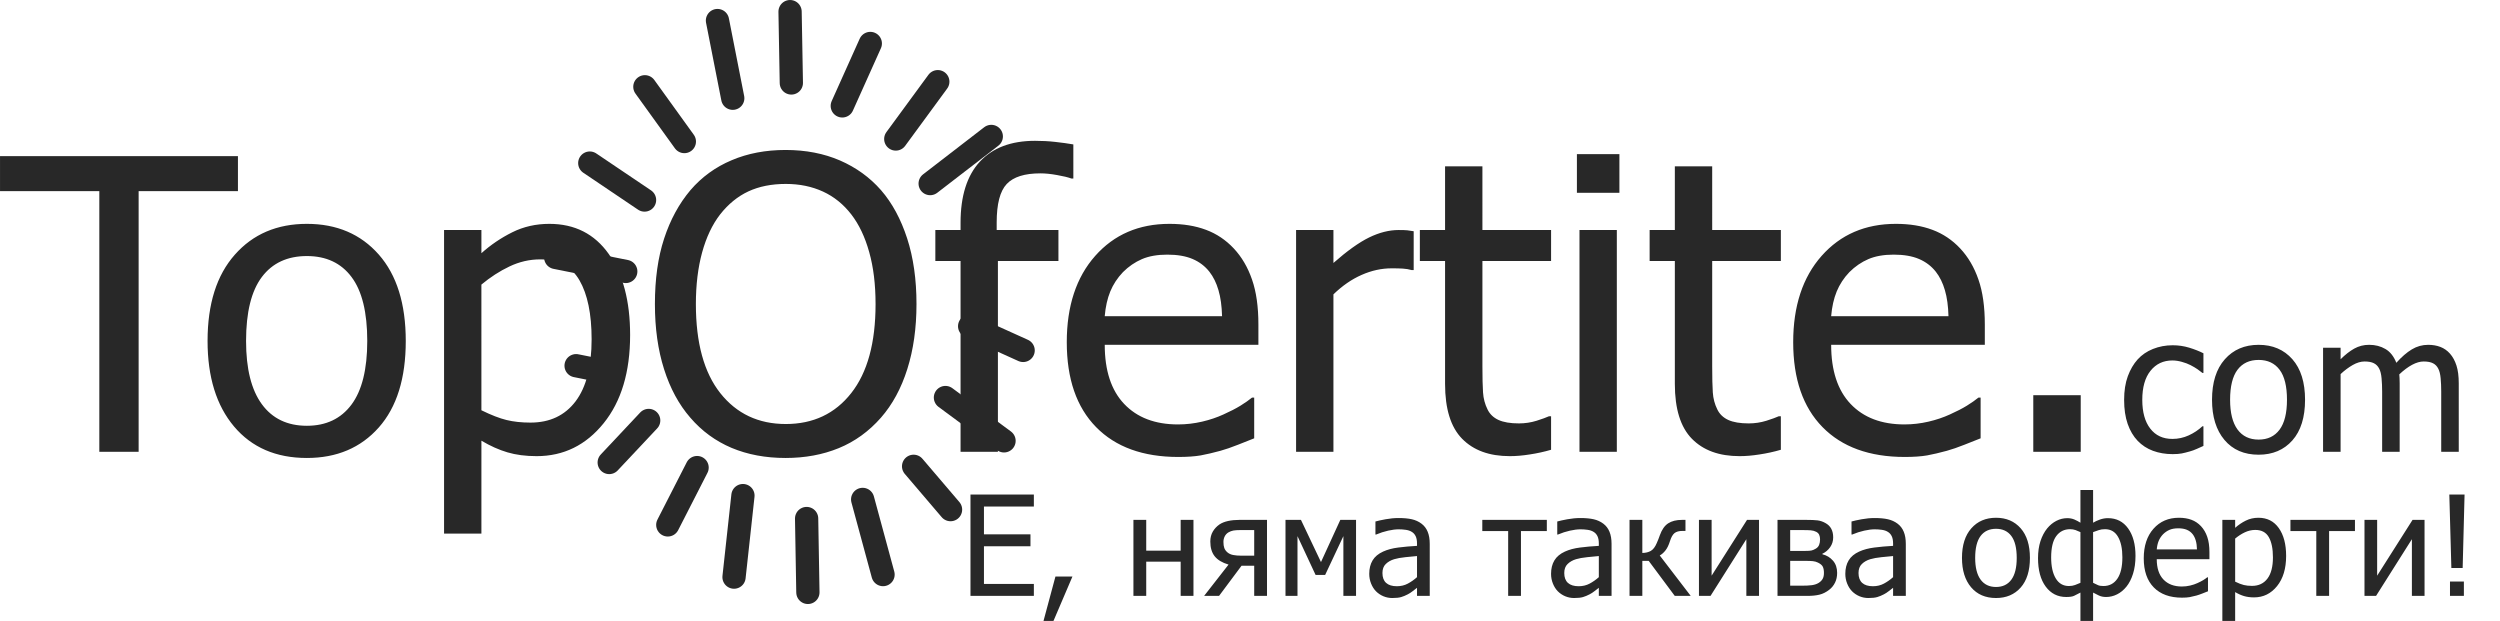 <?xml version="1.0" encoding="UTF-8" standalone="no"?>
<svg
   version="1.1"
   width="153pt"
   height="38pt"
   viewBox="0 0 153 38"
   id="svg21"
   xmlns="http://www.w3.org/2000/svg"
   xmlns:svg="http://www.w3.org/2000/svg">
  <defs
     id="defs21" />
  <g
     enable-background="new"
     id="g21"
     transform="matrix(0.085,0,0,0.085,-0.235,-0.235)"
     style="fill:#282828;fill-opacity:1">
    <g
       id="Layer-1"
       data-name="Layer 1"
       style="fill:#282828;fill-opacity:1">
      <path
         transform="matrix(2.954,0,0,-2.954,2.778,452.004)"
         stroke-width="5.669"
         stroke-linecap="round"
         stroke-linejoin="round"
         fill="none"
         stroke="#ed1c24"
         d="m 192.874,131.859 -0.31,17.384"
         id="path1"
         style="fill:#282828;fill-opacity:1;fill-rule:nonzero;opacity:1;stroke:#282828;stroke-opacity:1" />
      <path
         transform="matrix(2.954,0,0,-2.954,2.778,452.004)"
         stroke-width="5.669"
         stroke-linecap="round"
         stroke-linejoin="round"
         fill="none"
         stroke="#ed1c24"
         d="m 205.291,126.271 6.83,15.211"
         id="path2"
         style="fill:#282828;fill-opacity:1;stroke:#282828;stroke-opacity:1" />
      <path
         transform="matrix(2.954,0,0,-2.954,2.778,452.004)"
         stroke-width="5.669"
         stroke-linecap="round"
         stroke-linejoin="round"
         fill="none"
         stroke="#ed1c24"
         d="M 228.573,132.169 218.329,118.2"
         id="path3"
         style="fill:#282828;fill-opacity:1;stroke:#282828;stroke-opacity:1" />
      <path
         transform="matrix(2.954,0,0,-2.954,2.778,452.004)"
         stroke-width="5.669"
         stroke-linecap="round"
         stroke-linejoin="round"
         fill="none"
         stroke="#ed1c24"
         d="M 241.611,118.821 226.71,107.335"
         id="path4"
         style="fill:#282828;fill-opacity:1;stroke:#282828;stroke-opacity:1" />
      <path
         transform="matrix(2.954,0,0,-2.954,2.778,452.004)"
         stroke-width="5.669"
         stroke-linecap="round"
         stroke-linejoin="round"
         fill="none"
         stroke="#ed1c24"
         d="m 236.333,72.567 13.038,-5.898"
         id="path5"
         style="fill:#282828;fill-opacity:1;stroke:#282828;stroke-opacity:1" />
      <path
         transform="matrix(2.954,0,0,-2.954,2.778,452.004)"
         stroke-width="5.669"
         stroke-linecap="round"
         stroke-linejoin="round"
         fill="none"
         stroke="#ed1c24"
         d="M 230.435,55.184 244.715,44.629"
         id="path6"
         style="fill:#282828;fill-opacity:1;stroke:#282828;stroke-opacity:1" />
      <path
         transform="matrix(2.954,0,0,-2.954,2.778,452.004)"
         stroke-width="5.669"
         stroke-linecap="round"
         stroke-linejoin="round"
         fill="none"
         stroke="#ed1c24"
         d="M 222.674,38.421 231.677,27.866"
         id="path7"
         style="fill:#282828;fill-opacity:1;stroke:#282828;stroke-opacity:1" />
      <path
         transform="matrix(2.954,0,0,-2.954,2.778,452.004)"
         stroke-width="5.669"
         stroke-linecap="round"
         stroke-linejoin="round"
         fill="none"
         stroke="#ed1c24"
         d="m 210.258,30.35 4.967,-18.315"
         id="path8"
         style="fill:#282828;fill-opacity:1;stroke:#282828;stroke-opacity:1" />
      <path
         transform="matrix(2.954,0,0,-2.954,2.778,452.004)"
         stroke-width="5.669"
         stroke-linecap="round"
         stroke-linejoin="round"
         fill="none"
         stroke="#ed1c24"
         d="M 196.599,25.694 196.909,7.689"
         id="path9"
         style="fill:#282828;fill-opacity:1;stroke:#282828;stroke-opacity:1" />
      <path
         transform="matrix(2.954,0,0,-2.954,2.778,452.004)"
         stroke-width="5.669"
         stroke-linecap="round"
         stroke-linejoin="round"
         fill="none"
         stroke="#ed1c24"
         d="m 181.078,31.281 -2.173,-19.867"
         id="path10"
         style="fill:#282828;fill-opacity:1;stroke:#282828;stroke-opacity:1" />
      <path
         transform="matrix(2.954,0,0,-2.954,2.778,452.004)"
         stroke-width="5.669"
         stroke-linecap="round"
         stroke-linejoin="round"
         fill="none"
         stroke="#ed1c24"
         d="M 169.902,38.11 162.762,24.141"
         id="path11"
         style="fill:#282828;fill-opacity:1;stroke:#282828;stroke-opacity:1" />
      <path
         transform="matrix(2.954,0,0,-2.954,2.778,452.004)"
         stroke-width="5.669"
         stroke-linecap="round"
         stroke-linejoin="round"
         fill="none"
         stroke="#ed1c24"
         d="M 158.106,49.596 148.483,39.352"
         id="path12"
         style="fill:#282828;fill-opacity:1;stroke:#282828;stroke-opacity:1" />
      <path
         transform="matrix(2.954,0,0,-2.954,2.778,452.004)"
         stroke-width="5.669"
         stroke-linecap="round"
         stroke-linejoin="round"
         fill="none"
         stroke="#ed1c24"
         d="m 140.412,62.944 6.208,-1.242"
         id="path13"
         style="fill:#282828;fill-opacity:1;stroke:#282828;stroke-opacity:1" />
      <path
         transform="matrix(2.954,0,0,-2.954,2.778,452.004)"
         stroke-width="5.669"
         stroke-linecap="round"
         stroke-linejoin="round"
         fill="none"
         stroke="#ed1c24"
         d="M 152.518,85.916 135.445,89.331"
         id="path14"
         style="fill:#282828;fill-opacity:1;stroke:#282828;stroke-opacity:1" />
      <path
         transform="matrix(2.954,0,0,-2.954,2.778,452.004)"
         stroke-width="5.669"
         stroke-linecap="round"
         stroke-linejoin="round"
         fill="none"
         stroke="#ed1c24"
         d="m 157.094,103.326 -13.348,9.002"
         id="path15"
         style="fill:#282828;fill-opacity:1;stroke:#282828;stroke-opacity:1" />
      <path
         transform="matrix(2.954,0,0,-2.954,2.778,452.004)"
         stroke-width="5.669"
         stroke-linecap="round"
         stroke-linejoin="round"
         fill="none"
         stroke="#ed1c24"
         d="m 166.798,117.579 -9.623,13.348"
         id="path16"
         style="fill:#282828;fill-opacity:1;stroke:#282828;stroke-opacity:1" />
      <path
         transform="matrix(2.954,0,0,-2.954,2.778,452.004)"
         stroke-width="5.669"
         stroke-linecap="round"
         stroke-linejoin="round"
         fill="none"
         stroke="#ed1c24"
         d="m 178.594,128.134 -3.725,18.936"
         id="path17"
         style="fill:#282828;fill-opacity:1;stroke:#282828;stroke-opacity:1" />
      <path
         transform="matrix(2.778,0,0,-2.778,2.778,452.004)"
         d="m 25.737,44.614 v 67.566 H 0 v 9.065 h 61.663 v -9.065 H 35.926 V 44.614 Z m 79.423,28.723 c 0,-9.68 -2.336,-17.163 -6.992,-22.416 -4.673,-5.27 -10.892,-7.905 -18.64,-7.905 -7.993,0 -14.282,2.723 -18.867,8.152 -4.585,5.446 -6.869,12.825 -6.869,22.17 0,9.592 2.354,17.058 7.08,22.381 4.708,5.323 10.927,7.976 18.657,7.976 7.748,0 13.967,-2.653 18.64,-7.958 4.656,-5.288 6.992,-12.772 6.992,-22.399 z m -9.979,0 c 0,7.431 -1.353,12.965 -4.076,16.584 -2.705,3.619 -6.57,5.428 -11.577,5.428 -5.042,0 -8.942,-1.809 -11.665,-5.428 -2.723,-3.619 -4.093,-9.153 -4.093,-16.584 0,-7.203 1.37,-12.666 4.093,-16.39 2.723,-3.724 6.623,-5.587 11.665,-5.587 4.972,0 8.837,1.827 11.56,5.481 2.723,3.654 4.093,9.153 4.093,16.496 z m 68.128,1.546 c 0,-9.574 -2.284,-17.199 -6.869,-22.873 C 151.855,46.336 146.076,43.49 139.066,43.49 c -2.846,0 -5.358,0.334 -7.554,0.984 -2.196,0.65 -4.445,1.651 -6.746,3.022 V 23.41 h -9.68 v 78.686 h 9.68 v -6.008 c 2.407,2.161 5.077,3.97 8.011,5.429 2.916,1.458 6.131,2.178 9.592,2.178 6.588,0 11.718,-2.6 15.407,-7.817 3.689,-5.218 5.534,-12.21 5.534,-20.994 z m -9.979,-1.089 c 0,6.553 -1.054,11.647 -3.145,15.266 -2.091,3.619 -5.481,5.428 -10.189,5.428 -2.74,0 -5.393,-0.615 -7.941,-1.827 -2.565,-1.212 -4.989,-2.793 -7.291,-4.708 V 55.383 c 2.547,-1.247 4.708,-2.091 6.518,-2.53 1.792,-0.439 3.865,-0.668 6.201,-0.668 5.007,0 8.889,1.827 11.683,5.499 2.776,3.671 4.163,9.047 4.163,16.11 z m 74.996,38.649 c 2.916,-3.355 5.165,-7.537 6.781,-12.508 1.616,-4.972 2.424,-10.646 2.424,-17.023 0,-6.219 -0.791,-11.823 -2.372,-16.83 -1.581,-5.024 -3.865,-9.223 -6.834,-12.614 -3.127,-3.566 -6.781,-6.201 -10.945,-7.905 -4.163,-1.704 -8.766,-2.547 -13.773,-2.547 -5.182,0 -9.855,0.878 -14.002,2.618 -4.146,1.757 -7.712,4.356 -10.699,7.835 -2.951,3.391 -5.217,7.572 -6.798,12.561 -1.581,4.972 -2.372,10.593 -2.372,16.883 0,6.447 0.791,12.104 2.389,16.97 1.599,4.884 3.882,9.065 6.833,12.561 2.934,3.408 6.5,5.991 10.681,7.747 4.163,1.774 8.819,2.653 13.966,2.653 5.218,0 9.926,-0.913 14.107,-2.723 4.181,-1.827 7.712,-4.374 10.611,-7.677 z M 226.922,82.912 c 0,5.077 -0.545,9.557 -1.651,13.475 -1.089,3.917 -2.635,7.15 -4.62,9.732 -2.038,2.635 -4.48,4.62 -7.343,5.938 -2.864,1.318 -6.079,1.985 -9.645,1.985 -3.707,0 -6.939,-0.65 -9.697,-1.932 -2.758,-1.283 -5.218,-3.285 -7.343,-5.991 -2.02,-2.618 -3.566,-5.885 -4.655,-9.838 -1.072,-3.935 -1.616,-8.397 -1.616,-13.369 0,-10.066 2.108,-17.761 6.324,-23.084 4.234,-5.34 9.891,-8.011 16.988,-8.011 7.097,0 12.754,2.67 16.953,8.011 4.199,5.323 6.307,13.018 6.307,23.084 z m 51.263,32.535 h -0.509 c -0.861,0.316 -2.091,0.615 -3.707,0.896 -1.616,0.298 -3.057,0.439 -4.322,0.439 -4.093,0 -6.992,-0.914 -8.731,-2.758 -1.739,-1.845 -2.6,-5.165 -2.6,-9.979 v -1.95 h 16.004 V 94.067 H 258.632 V 44.614 h -9.68 v 49.453 h -6.535 v 8.029 h 6.535 v 1.897 c 0,6.939 1.669,12.21 4.989,15.811 3.338,3.601 8.099,5.411 14.318,5.411 1.774,0 3.531,-0.088 5.235,-0.281 1.722,-0.193 3.285,-0.404 4.69,-0.65 z m 27.212,-72.168 c -9.153,0 -16.268,2.582 -21.327,7.747 -5.059,5.165 -7.589,12.491 -7.589,21.995 0,9.364 2.459,16.83 7.361,22.364 4.901,5.534 11.314,8.309 19.254,8.309 3.566,0 6.711,-0.509 9.469,-1.546 2.741,-1.019 5.147,-2.635 7.203,-4.831 2.055,-2.196 3.636,-4.884 4.726,-8.063 1.107,-3.162 1.651,-7.062 1.651,-11.648 v -5.253 h -39.826 c 0,-6.694 1.686,-11.806 5.042,-15.337 3.355,-3.531 8.011,-5.305 13.949,-5.305 2.126,0 4.199,0.246 6.237,0.72 2.038,0.474 3.883,1.107 5.534,1.862 1.757,0.79 3.233,1.546 4.427,2.284 1.194,0.738 2.196,1.441 2.987,2.091 h 0.562 V 48.11 c -1.124,-0.439 -2.53,-1.002 -4.216,-1.669 -1.687,-0.667 -3.197,-1.194 -4.533,-1.563 -1.88,-0.51 -3.584,-0.914 -5.112,-1.195 -1.528,-0.263 -3.461,-0.404 -5.797,-0.404 z m 11.331,36.488 c -0.07,2.6 -0.369,4.849 -0.931,6.746 -0.544,1.88 -1.335,3.478 -2.354,4.778 -1.142,1.441 -2.582,2.547 -4.357,3.303 -1.774,0.755 -3.953,1.125 -6.553,1.125 -2.582,0 -4.761,-0.387 -6.57,-1.16 -1.792,-0.773 -3.443,-1.897 -4.919,-3.373 -1.441,-1.511 -2.53,-3.18 -3.285,-5.007 -0.755,-1.845 -1.23,-3.97 -1.44,-6.412 z m 49.664,11.946 h -0.509 c -0.72,0.211 -1.493,0.334 -2.301,0.387 -0.808,0.053 -1.774,0.07 -2.899,0.07 -2.618,0 -5.2,-0.562 -7.782,-1.704 -2.565,-1.124 -5.007,-2.811 -7.308,-5.042 V 44.614 h -9.68 v 57.482 h 9.68 v -8.538 c 3.531,3.109 6.623,5.323 9.241,6.605 2.635,1.283 5.183,1.933 7.642,1.933 1.001,0 1.739,-0.018 2.248,-0.07 0.492,-0.053 1.054,-0.141 1.669,-0.246 z M 391.304,43.49 c -5.288,0 -9.399,1.493 -12.35,4.497 -2.951,3.004 -4.427,7.747 -4.427,14.23 v 31.85 h -6.535 v 8.029 h 6.535 v 16.514 h 9.68 V 102.096 h 17.796 V 94.067 H 384.207 V 66.75 c 0,-2.916 0.052,-5.165 0.158,-6.746 0.105,-1.581 0.492,-3.057 1.177,-4.427 0.58,-1.195 1.528,-2.108 2.828,-2.706 1.3,-0.597 3.074,-0.896 5.305,-0.896 1.564,0 3.092,0.228 4.568,0.685 1.476,0.474 2.547,0.861 3.197,1.159 h 0.562 v -8.678 c -1.809,-0.527 -3.654,-0.931 -5.534,-1.212 -1.862,-0.299 -3.584,-0.439 -5.165,-0.439 z m 27.739,1.124 h -9.68 v 57.482 h 9.68 z m 0.668,67.126 h -11.015 v 10.031 h 11.015 z M 450.858,43.49 c -5.288,0 -9.399,1.493 -12.35,4.497 -2.951,3.004 -4.427,7.747 -4.427,14.23 v 31.85 h -6.535 v 8.029 h 6.535 v 16.514 h 9.68 V 102.096 h 17.796 v -8.029 h -17.796 V 66.75 c 0,-2.916 0.052,-5.165 0.158,-6.746 0.105,-1.581 0.492,-3.057 1.177,-4.427 0.58,-1.195 1.528,-2.108 2.828,-2.706 1.3,-0.597 3.074,-0.896 5.305,-0.896 1.564,0 3.092,0.228 4.568,0.685 1.476,0.474 2.547,0.861 3.197,1.159 h 0.562 v -8.678 c -1.809,-0.527 -3.654,-0.931 -5.534,-1.212 -1.862,-0.299 -3.584,-0.439 -5.165,-0.439 z m 42.812,-0.211 c -9.153,0 -16.268,2.582 -21.327,7.747 -5.059,5.165 -7.589,12.491 -7.589,21.995 0,9.364 2.459,16.83 7.361,22.364 4.901,5.534 11.314,8.309 19.254,8.309 3.566,0 6.711,-0.509 9.469,-1.546 2.741,-1.019 5.147,-2.635 7.203,-4.831 2.055,-2.196 3.636,-4.884 4.726,-8.063 1.107,-3.162 1.651,-7.062 1.651,-11.648 v -5.253 h -39.826 c 0,-6.694 1.686,-11.806 5.042,-15.337 3.355,-3.531 8.011,-5.305 13.949,-5.305 2.126,0 4.199,0.246 6.236,0.72 2.038,0.474 3.883,1.107 5.534,1.862 1.757,0.79 3.233,1.546 4.427,2.284 1.194,0.738 2.196,1.441 2.987,2.091 h 0.562 V 48.11 c -1.124,-0.439 -2.53,-1.002 -4.216,-1.669 -1.687,-0.667 -3.197,-1.194 -4.533,-1.563 -1.88,-0.51 -3.584,-0.914 -5.112,-1.195 -1.528,-0.263 -3.461,-0.404 -5.797,-0.404 z m 11.331,36.488 c -0.07,2.6 -0.369,4.849 -0.931,6.746 -0.545,1.88 -1.335,3.478 -2.354,4.778 -1.142,1.441 -2.582,2.547 -4.356,3.303 -1.774,0.755 -3.953,1.125 -6.553,1.125 -2.582,0 -4.761,-0.387 -6.57,-1.16 -1.792,-0.773 -3.443,-1.897 -4.919,-3.373 -1.441,-1.511 -2.53,-3.18 -3.285,-5.007 -0.755,-1.845 -1.23,-3.97 -1.44,-6.412 z m 34.275,-35.153 h -12.297 v 14.669 h 12.297 z m 23.83,-0.602 c -1.847,0 -3.546,0.289 -5.096,0.858 -1.542,0.569 -2.869,1.435 -3.983,2.597 -1.113,1.163 -1.971,2.622 -2.589,4.387 -0.61,1.765 -0.915,3.834 -0.915,6.217 0,2.367 0.322,4.412 0.957,6.135 0.635,1.723 1.484,3.175 2.548,4.354 1.064,1.171 2.383,2.078 3.974,2.713 1.583,0.635 3.29,0.956 5.104,0.956 1.484,0 2.911,-0.206 4.288,-0.627 1.377,-0.42 2.606,-0.907 3.686,-1.451 v -5.096 h -0.264 c -0.321,0.272 -0.742,0.585 -1.245,0.94 -0.511,0.355 -1.121,0.717 -1.847,1.089 -0.627,0.321 -1.369,0.602 -2.226,0.841 -0.849,0.239 -1.674,0.363 -2.466,0.363 -2.35,0 -4.238,-0.891 -5.665,-2.672 -1.426,-1.773 -2.136,-4.288 -2.136,-7.545 0,-3.183 0.693,-5.673 2.07,-7.446 1.377,-1.781 3.282,-2.672 5.731,-2.672 1.484,0 2.894,0.305 4.23,0.915 1.336,0.61 2.523,1.402 3.554,2.366 h 0.264 v -5.096 c -0.454,-0.214 -1.014,-0.462 -1.69,-0.758 -0.676,-0.305 -1.286,-0.519 -1.839,-0.668 -0.767,-0.223 -1.46,-0.396 -2.078,-0.52 -0.61,-0.123 -1.402,-0.181 -2.367,-0.181 z m 34.31,14.084 c 0,-4.544 -1.097,-8.056 -3.282,-10.522 -2.193,-2.474 -5.112,-3.711 -8.749,-3.711 -3.752,0 -6.704,1.278 -8.856,3.826 -2.152,2.556 -3.224,6.019 -3.224,10.406 0,4.502 1.105,8.006 3.323,10.505 2.21,2.498 5.129,3.743 8.757,3.743 3.636,0 6.555,-1.245 8.749,-3.735 2.185,-2.482 3.282,-5.995 3.282,-10.513 z m -4.683,0 c 0,3.488 -0.635,6.085 -1.913,7.784 -1.27,1.698 -3.084,2.548 -5.434,2.548 -2.366,0 -4.197,-0.849 -5.475,-2.548 -1.278,-1.699 -1.921,-4.296 -1.921,-7.784 0,-3.381 0.643,-5.945 1.921,-7.694 1.278,-1.748 3.109,-2.622 5.475,-2.622 2.333,0 4.148,0.858 5.426,2.573 1.278,1.715 1.921,4.296 1.921,7.743 z m 39.975,-13.482 v 15.609 c 0,1.237 -0.049,2.383 -0.148,3.439 -0.091,1.055 -0.297,1.88 -0.602,2.474 -0.322,0.651 -0.775,1.121 -1.377,1.427 -0.594,0.305 -1.402,0.462 -2.416,0.462 -0.932,0 -1.93,-0.288 -3.001,-0.858 -1.072,-0.577 -2.177,-1.402 -3.323,-2.482 0.016,-0.272 0.041,-0.594 0.066,-0.973 0.025,-0.379 0.033,-0.825 0.033,-1.344 V 44.614 h -4.543 v 15.609 c 0,1.237 -0.05,2.383 -0.148,3.439 -0.091,1.055 -0.297,1.88 -0.602,2.474 -0.322,0.651 -0.775,1.121 -1.377,1.427 -0.594,0.305 -1.402,0.462 -2.416,0.462 -0.981,0 -2.012,-0.305 -3.084,-0.915 -1.08,-0.619 -2.127,-1.402 -3.141,-2.35 V 44.614 h -4.543 v 26.98 h 4.543 V 68.601 c 1.195,1.187 2.374,2.111 3.537,2.762 1.171,0.651 2.449,0.981 3.851,0.981 1.6,0 3.01,-0.363 4.238,-1.088 1.237,-0.726 2.168,-1.913 2.82,-3.571 1.369,1.525 2.705,2.688 4.008,3.471 1.303,0.792 2.721,1.187 4.247,1.187 1.163,0 2.218,-0.181 3.166,-0.544 0.948,-0.363 1.781,-0.948 2.49,-1.748 0.725,-0.825 1.278,-1.847 1.674,-3.068 0.396,-1.229 0.594,-2.762 0.594,-4.617 V 44.614 Z"
         fill="#ed1c24"
         id="path20"
         style="fill:#282828;fill-opacity:1" />
      <path
         transform="matrix(2.778,0,0,-2.778,2.778,452.004)"
         d="m 251.522,7.269 v 26.269 h 16.428 v -3.107 h -12.935 v -7.197 h 12.056 v -3.107 h -12.056 v -9.75 h 12.935 V 7.269 Z m 26.431,5.028 -4.938,-11.556 h -2.578 l 3.107,11.556 z m 31.363,-5.028 h -3.318 v 8.871 h -8.925 V 7.269 h -3.318 v 19.704 h 3.318 v -7.973 h 8.925 v 7.973 h 3.318 z m 19.06,0 h -3.318 v 7.817 h -3.282 l -5.829,-7.817 h -3.873 l 6.335,8.118 c -1.638,0.482 -2.83,1.198 -3.589,2.15 -0.759,0.952 -1.138,2.228 -1.138,3.83 0,0.976 0.217,1.831 0.644,2.565 0.427,0.735 1.006,1.355 1.734,1.861 0.59,0.397 1.331,0.693 2.228,0.891 0.891,0.193 1.891,0.289 2.993,0.289 h 7.094 z m -3.318,10.43 v 6.631 h -3.601 c -0.759,0 -1.367,-0.042 -1.807,-0.12 -0.44,-0.085 -0.867,-0.247 -1.277,-0.482 -0.421,-0.259 -0.747,-0.608 -0.964,-1.048 -0.217,-0.44 -0.325,-0.916 -0.325,-1.415 0,-0.65 0.072,-1.174 0.223,-1.584 0.144,-0.404 0.41,-0.777 0.801,-1.12 0.409,-0.349 0.915,-0.584 1.506,-0.693 0.596,-0.115 1.246,-0.169 1.951,-0.169 z m 26.395,-10.43 h -3.282 V 22.758 L 343.444,12.701 h -2.475 L 336.278,22.758 V 7.269 h -3.108 v 19.704 h 4.005 l 5.191,-10.936 5.011,10.936 h 4.077 z m 15.802,4.854 v 5.474 c -0.789,-0.072 -1.782,-0.169 -2.987,-0.289 -1.211,-0.126 -2.18,-0.301 -2.921,-0.524 -0.885,-0.271 -1.614,-0.686 -2.186,-1.247 -0.578,-0.554 -0.867,-1.337 -0.867,-2.337 0,-1.132 0.319,-1.987 0.951,-2.559 0.638,-0.578 1.566,-0.867 2.788,-0.867 1.048,0 1.993,0.229 2.842,0.681 0.843,0.452 1.638,1.006 2.379,1.668 z m 0,-2.758 c -0.271,-0.199 -0.632,-0.476 -1.084,-0.837 -0.452,-0.355 -0.891,-0.644 -1.313,-0.855 -0.59,-0.307 -1.156,-0.542 -1.704,-0.705 -0.548,-0.163 -1.313,-0.247 -2.3,-0.247 -0.813,0 -1.584,0.151 -2.312,0.458 -0.729,0.307 -1.367,0.735 -1.921,1.289 -0.53,0.542 -0.952,1.21 -1.271,2.005 -0.319,0.795 -0.476,1.632 -0.476,2.511 0,1.367 0.289,2.529 0.867,3.487 0.572,0.964 1.487,1.722 2.728,2.288 1.108,0.506 2.415,0.855 3.92,1.048 1.506,0.193 3.126,0.337 4.866,0.433 v 0.632 c 0,0.777 -0.12,1.403 -0.355,1.885 -0.235,0.476 -0.56,0.843 -0.988,1.102 -0.421,0.271 -0.939,0.446 -1.548,0.536 -0.614,0.09 -1.24,0.133 -1.885,0.133 -0.765,0 -1.668,-0.115 -2.698,-0.343 -1.036,-0.229 -2.071,-0.566 -3.107,-1 h -0.193 v 3.372 c 0.614,0.175 1.487,0.367 2.626,0.578 1.144,0.211 2.27,0.319 3.39,0.319 1.349,0 2.493,-0.108 3.421,-0.319 0.927,-0.211 1.764,-0.59 2.505,-1.144 0.717,-0.542 1.253,-1.24 1.602,-2.102 0.355,-0.855 0.53,-1.903 0.53,-3.138 V 7.269 h -3.3 z m 33.645,14.7 h -6.703 V 7.269 h -3.318 v 16.796 h -6.703 v 2.909 h 16.724 z m 13.478,-11.942 v 5.474 c -0.789,-0.072 -1.782,-0.169 -2.987,-0.289 -1.211,-0.126 -2.18,-0.301 -2.921,-0.524 -0.885,-0.271 -1.614,-0.686 -2.186,-1.247 -0.578,-0.554 -0.867,-1.337 -0.867,-2.337 0,-1.132 0.319,-1.987 0.951,-2.559 0.638,-0.578 1.566,-0.867 2.788,-0.867 1.048,0 1.993,0.229 2.842,0.681 0.843,0.452 1.638,1.006 2.379,1.668 z m 0,-2.758 c -0.271,-0.199 -0.632,-0.476 -1.084,-0.837 -0.452,-0.355 -0.891,-0.644 -1.313,-0.855 -0.59,-0.307 -1.156,-0.542 -1.704,-0.705 -0.548,-0.163 -1.313,-0.247 -2.3,-0.247 -0.813,0 -1.584,0.151 -2.312,0.458 -0.729,0.307 -1.367,0.735 -1.921,1.289 -0.53,0.542 -0.952,1.21 -1.271,2.005 -0.319,0.795 -0.476,1.632 -0.476,2.511 0,1.367 0.289,2.529 0.867,3.487 0.572,0.964 1.487,1.722 2.728,2.288 1.108,0.506 2.415,0.855 3.92,1.048 1.505,0.193 3.125,0.337 4.866,0.433 v 0.632 c 0,0.777 -0.12,1.403 -0.355,1.885 -0.235,0.476 -0.56,0.843 -0.988,1.102 -0.422,0.271 -0.939,0.446 -1.548,0.536 -0.614,0.09 -1.24,0.133 -1.885,0.133 -0.765,0 -1.668,-0.115 -2.698,-0.343 -1.036,-0.229 -2.072,-0.566 -3.107,-1 h -0.193 v 3.372 c 0.614,0.175 1.487,0.367 2.626,0.578 1.144,0.211 2.27,0.319 3.39,0.319 1.349,0 2.493,-0.108 3.421,-0.319 0.927,-0.211 1.764,-0.59 2.505,-1.144 0.717,-0.542 1.253,-1.24 1.602,-2.102 0.355,-0.855 0.53,-1.903 0.53,-3.138 V 7.269 h -3.3 z m 23.818,-2.096 h -4.137 l -6.757,9.081 h -1.65 V 7.269 h -3.318 v 19.704 h 3.318 v -8.576 c 0.861,0.012 1.59,0.193 2.198,0.536 0.602,0.349 1.12,1.024 1.541,2.024 0.127,0.295 0.271,0.632 0.428,1.024 0.157,0.386 0.283,0.729 0.379,1.024 0.518,1.445 1.234,2.469 2.15,3.071 0.921,0.596 2.114,0.897 3.583,0.897 h 0.903 v -2.861 h -0.759 c -0.927,0 -1.626,-0.193 -2.09,-0.572 -0.464,-0.38 -0.855,-1.078 -1.174,-2.09 -0.325,-1.024 -0.71,-1.825 -1.162,-2.391 -0.446,-0.572 -0.939,-1.012 -1.481,-1.313 z m 17.699,0 h -3.282 V 21.963 L 443.327,7.269 h -2.999 v 19.704 h 3.282 V 12.508 l 9.178,14.465 h 3.107 z m 20.247,5.962 c 0,-0.951 -0.181,-1.795 -0.548,-2.529 -0.361,-0.735 -0.861,-1.349 -1.5,-1.843 -0.801,-0.626 -1.638,-1.048 -2.511,-1.265 -0.879,-0.217 -1.927,-0.325 -3.15,-0.325 h -7.745 v 19.704 h 7.233 c 1.445,0 2.505,-0.042 3.174,-0.132 0.668,-0.09 1.337,-0.313 1.993,-0.681 0.693,-0.373 1.204,-0.873 1.536,-1.5 0.331,-0.62 0.494,-1.361 0.494,-2.222 0,-0.939 -0.259,-1.783 -0.777,-2.529 -0.518,-0.747 -1.204,-1.331 -2.065,-1.74 l 0.09,-0.126 c 1.072,-0.265 1.969,-0.813 2.692,-1.638 0.723,-0.825 1.084,-1.879 1.084,-3.174 z m -4.426,8.696 c 0,0.452 -0.072,0.837 -0.223,1.168 -0.144,0.331 -0.404,0.59 -0.765,0.777 -0.422,0.223 -0.897,0.355 -1.421,0.397 -0.524,0.042 -1.247,0.06 -2.18,0.06 h -3.155 v -5.402 h 3.812 c 0.813,0 1.385,0.036 1.728,0.115 0.337,0.078 0.717,0.241 1.126,0.488 0.392,0.235 0.668,0.554 0.831,0.952 0.163,0.398 0.247,0.885 0.247,1.445 z m 1.006,-8.714 c 0,0.668 -0.096,1.204 -0.289,1.614 -0.199,0.404 -0.62,0.765 -1.283,1.084 -0.41,0.199 -0.849,0.319 -1.319,0.367 -0.476,0.048 -1.126,0.072 -1.963,0.072 h -3.896 V 9.912 h 2.879 c 1.186,0 2.108,0.048 2.764,0.139 0.662,0.096 1.229,0.283 1.698,0.566 0.494,0.307 0.849,0.656 1.072,1.06 0.223,0.398 0.337,0.909 0.337,1.536 z m 17.921,-1.09 v 5.474 c -0.789,-0.072 -1.782,-0.169 -2.987,-0.289 -1.211,-0.126 -2.18,-0.301 -2.921,-0.524 -0.885,-0.271 -1.614,-0.686 -2.186,-1.247 -0.578,-0.554 -0.867,-1.337 -0.867,-2.337 0,-1.132 0.319,-1.987 0.951,-2.559 0.638,-0.578 1.566,-0.867 2.788,-0.867 1.048,0 1.993,0.229 2.842,0.681 0.843,0.452 1.638,1.006 2.379,1.668 z m 0,-2.758 c -0.271,-0.199 -0.632,-0.476 -1.084,-0.837 -0.452,-0.355 -0.891,-0.644 -1.313,-0.855 -0.59,-0.307 -1.156,-0.542 -1.704,-0.705 -0.548,-0.163 -1.313,-0.247 -2.3,-0.247 -0.813,0 -1.584,0.151 -2.312,0.458 -0.729,0.307 -1.367,0.735 -1.921,1.289 -0.53,0.542 -0.952,1.21 -1.271,2.005 -0.319,0.795 -0.476,1.632 -0.476,2.511 0,1.367 0.289,2.529 0.867,3.487 0.572,0.964 1.487,1.722 2.728,2.288 1.108,0.506 2.415,0.855 3.92,1.048 1.506,0.193 3.126,0.337 4.866,0.433 v 0.632 c 0,0.777 -0.12,1.403 -0.355,1.885 -0.235,0.476 -0.56,0.843 -0.988,1.102 -0.421,0.271 -0.939,0.446 -1.548,0.536 -0.614,0.09 -1.24,0.133 -1.885,0.133 -0.765,0 -1.668,-0.115 -2.698,-0.343 -1.036,-0.229 -2.072,-0.566 -3.107,-1 h -0.193 v 3.372 c 0.614,0.175 1.487,0.367 2.625,0.578 1.144,0.211 2.27,0.319 3.391,0.319 1.349,0 2.493,-0.108 3.421,-0.319 0.927,-0.211 1.764,-0.59 2.505,-1.144 0.717,-0.542 1.253,-1.24 1.602,-2.102 0.355,-0.855 0.53,-1.903 0.53,-3.138 V 7.269 h -3.3 z m 35.465,7.75 c 0,-3.318 -0.801,-5.884 -2.397,-7.684 -1.602,-1.807 -3.733,-2.71 -6.389,-2.71 -2.74,0 -4.896,0.933 -6.468,2.794 -1.572,1.867 -2.355,4.396 -2.355,7.6 0,3.288 0.807,5.848 2.427,7.672 1.614,1.825 3.746,2.734 6.396,2.734 2.656,0 4.787,-0.909 6.389,-2.728 1.596,-1.812 2.397,-4.378 2.397,-7.678 z m -3.421,0 c 0,2.547 -0.464,4.444 -1.397,5.685 -0.927,1.241 -2.252,1.861 -3.969,1.861 -1.728,0 -3.065,-0.62 -3.999,-1.861 -0.933,-1.24 -1.403,-3.137 -1.403,-5.685 0,-2.469 0.47,-4.342 1.403,-5.619 0.933,-1.277 2.27,-1.915 3.999,-1.915 1.704,0 3.029,0.626 3.963,1.879 0.933,1.253 1.403,3.138 1.403,5.655 z m 30.785,0.53 c 0,-1.752 -0.217,-3.306 -0.645,-4.649 -0.427,-1.349 -0.994,-2.457 -1.704,-3.33 -0.717,-0.879 -1.524,-1.548 -2.433,-1.999 -0.903,-0.452 -1.849,-0.681 -2.836,-0.681 -0.747,0 -1.391,0.139 -1.951,0.422 -0.56,0.283 -1.036,0.524 -1.421,0.723 V 0 h -3.282 v 8.13 c -0.693,-0.361 -1.246,-0.644 -1.656,-0.843 -0.416,-0.199 -1.09,-0.301 -2.029,-0.301 -2.21,0 -3.981,0.897 -5.312,2.692 -1.331,1.795 -1.993,4.252 -1.993,7.383 0,1.65 0.211,3.119 0.632,4.414 0.428,1.289 1.006,2.391 1.746,3.3 0.687,0.831 1.476,1.481 2.373,1.945 0.903,0.464 1.843,0.699 2.818,0.699 0.693,0 1.319,-0.12 1.879,-0.361 0.554,-0.241 1.072,-0.518 1.542,-0.819 v 8.485 h 3.282 v -8.485 c 0.518,0.313 1.114,0.59 1.782,0.825 0.668,0.235 1.355,0.355 2.066,0.355 2.21,0 3.951,-0.885 5.227,-2.656 1.277,-1.77 1.915,-4.143 1.915,-7.118 z m -3.403,-0.373 c 0,2.246 -0.379,4.023 -1.138,5.329 -0.759,1.307 -1.879,1.957 -3.361,1.957 -0.614,0 -1.15,-0.078 -1.614,-0.241 -0.464,-0.157 -0.958,-0.331 -1.475,-0.518 V 10.659 c 0.518,-0.247 0.939,-0.452 1.265,-0.602 0.319,-0.15 0.795,-0.229 1.415,-0.229 1.53,0 2.734,0.626 3.601,1.885 0.873,1.259 1.307,3.113 1.307,5.559 z m -10.87,-6.612 v 13.14 c -0.421,0.199 -0.849,0.379 -1.27,0.53 -0.421,0.15 -0.891,0.229 -1.409,0.229 -1.506,0 -2.704,-0.596 -3.583,-1.783 -0.885,-1.186 -1.325,-3.041 -1.325,-5.558 0,-2.288 0.397,-4.095 1.192,-5.414 0.795,-1.319 1.933,-1.975 3.415,-1.975 0.584,0 1.114,0.09 1.59,0.265 0.47,0.175 0.933,0.361 1.391,0.566 z m 26.323,-3.848 c -3.137,0 -5.576,0.885 -7.311,2.656 -1.734,1.77 -2.602,4.282 -2.602,7.54 0,3.21 0.843,5.769 2.523,7.666 1.68,1.897 3.878,2.848 6.6,2.848 1.223,0 2.301,-0.175 3.246,-0.53 0.939,-0.349 1.764,-0.903 2.469,-1.656 0.704,-0.753 1.246,-1.674 1.62,-2.764 0.38,-1.084 0.566,-2.421 0.566,-3.993 V 16.778 h -13.652 c 0,-2.295 0.578,-4.047 1.729,-5.257 1.15,-1.21 2.746,-1.819 4.781,-1.819 0.729,0 1.44,0.084 2.138,0.247 0.699,0.163 1.331,0.379 1.897,0.638 0.602,0.271 1.108,0.53 1.518,0.783 0.41,0.253 0.753,0.494 1.024,0.717 h 0.193 V 8.467 C 571.876,8.317 571.394,8.124 570.816,7.895 570.238,7.666 569.72,7.486 569.262,7.359 568.618,7.185 568.034,7.046 567.51,6.95 566.986,6.859 566.324,6.811 565.523,6.811 Z m 3.884,12.508 c -0.024,0.891 -0.126,1.662 -0.319,2.312 -0.186,0.644 -0.458,1.192 -0.807,1.638 -0.391,0.494 -0.885,0.873 -1.493,1.132 -0.608,0.259 -1.355,0.385 -2.247,0.385 -0.885,0 -1.632,-0.132 -2.252,-0.397 -0.614,-0.265 -1.18,-0.65 -1.686,-1.156 -0.494,-0.518 -0.867,-1.09 -1.126,-1.716 -0.259,-0.632 -0.422,-1.361 -0.494,-2.198 z m 23.107,-1.674 c 0,-3.282 -0.783,-5.896 -2.355,-7.841 -1.572,-1.945 -3.553,-2.921 -5.956,-2.921 -0.976,0 -1.837,0.115 -2.59,0.337 -0.753,0.223 -1.524,0.566 -2.312,1.036 V 0 h -3.318 v 26.973 h 3.318 v -2.06 c 0.825,0.741 1.74,1.361 2.746,1.861 1,0.5 2.102,0.747 3.288,0.747 2.258,0 4.016,-0.891 5.281,-2.68 1.265,-1.788 1.897,-4.185 1.897,-7.196 z m -3.421,-0.373 c 0,2.246 -0.361,3.993 -1.077,5.233 -0.717,1.241 -1.879,1.861 -3.493,1.861 -0.94,0 -1.849,-0.211 -2.722,-0.626 -0.879,-0.416 -1.71,-0.958 -2.499,-1.614 V 10.96 c 0.873,-0.427 1.614,-0.717 2.234,-0.867 0.614,-0.15 1.325,-0.229 2.126,-0.229 1.716,0 3.047,0.626 4.005,1.885 0.952,1.259 1.427,3.101 1.427,5.522 z m 21.259,6.793 h -6.703 V 7.269 h -3.318 v 16.796 h -6.702 v 2.909 h 16.724 z M 628.388,7.269 h -3.282 V 21.963 L 615.819,7.269 h -2.999 v 19.704 h 3.282 V 12.508 l 9.178,14.465 h 3.107 z m 10.37,26.269 -0.494,-19.036 h -2.927 l -0.53,19.036 z M 638.583,7.269 h -3.601 v 3.722 h 3.601 z"
         fill="#231f20"
         id="path21"
         style="fill:#282828;fill-opacity:1" />
    </g>
  </g>
</svg>
